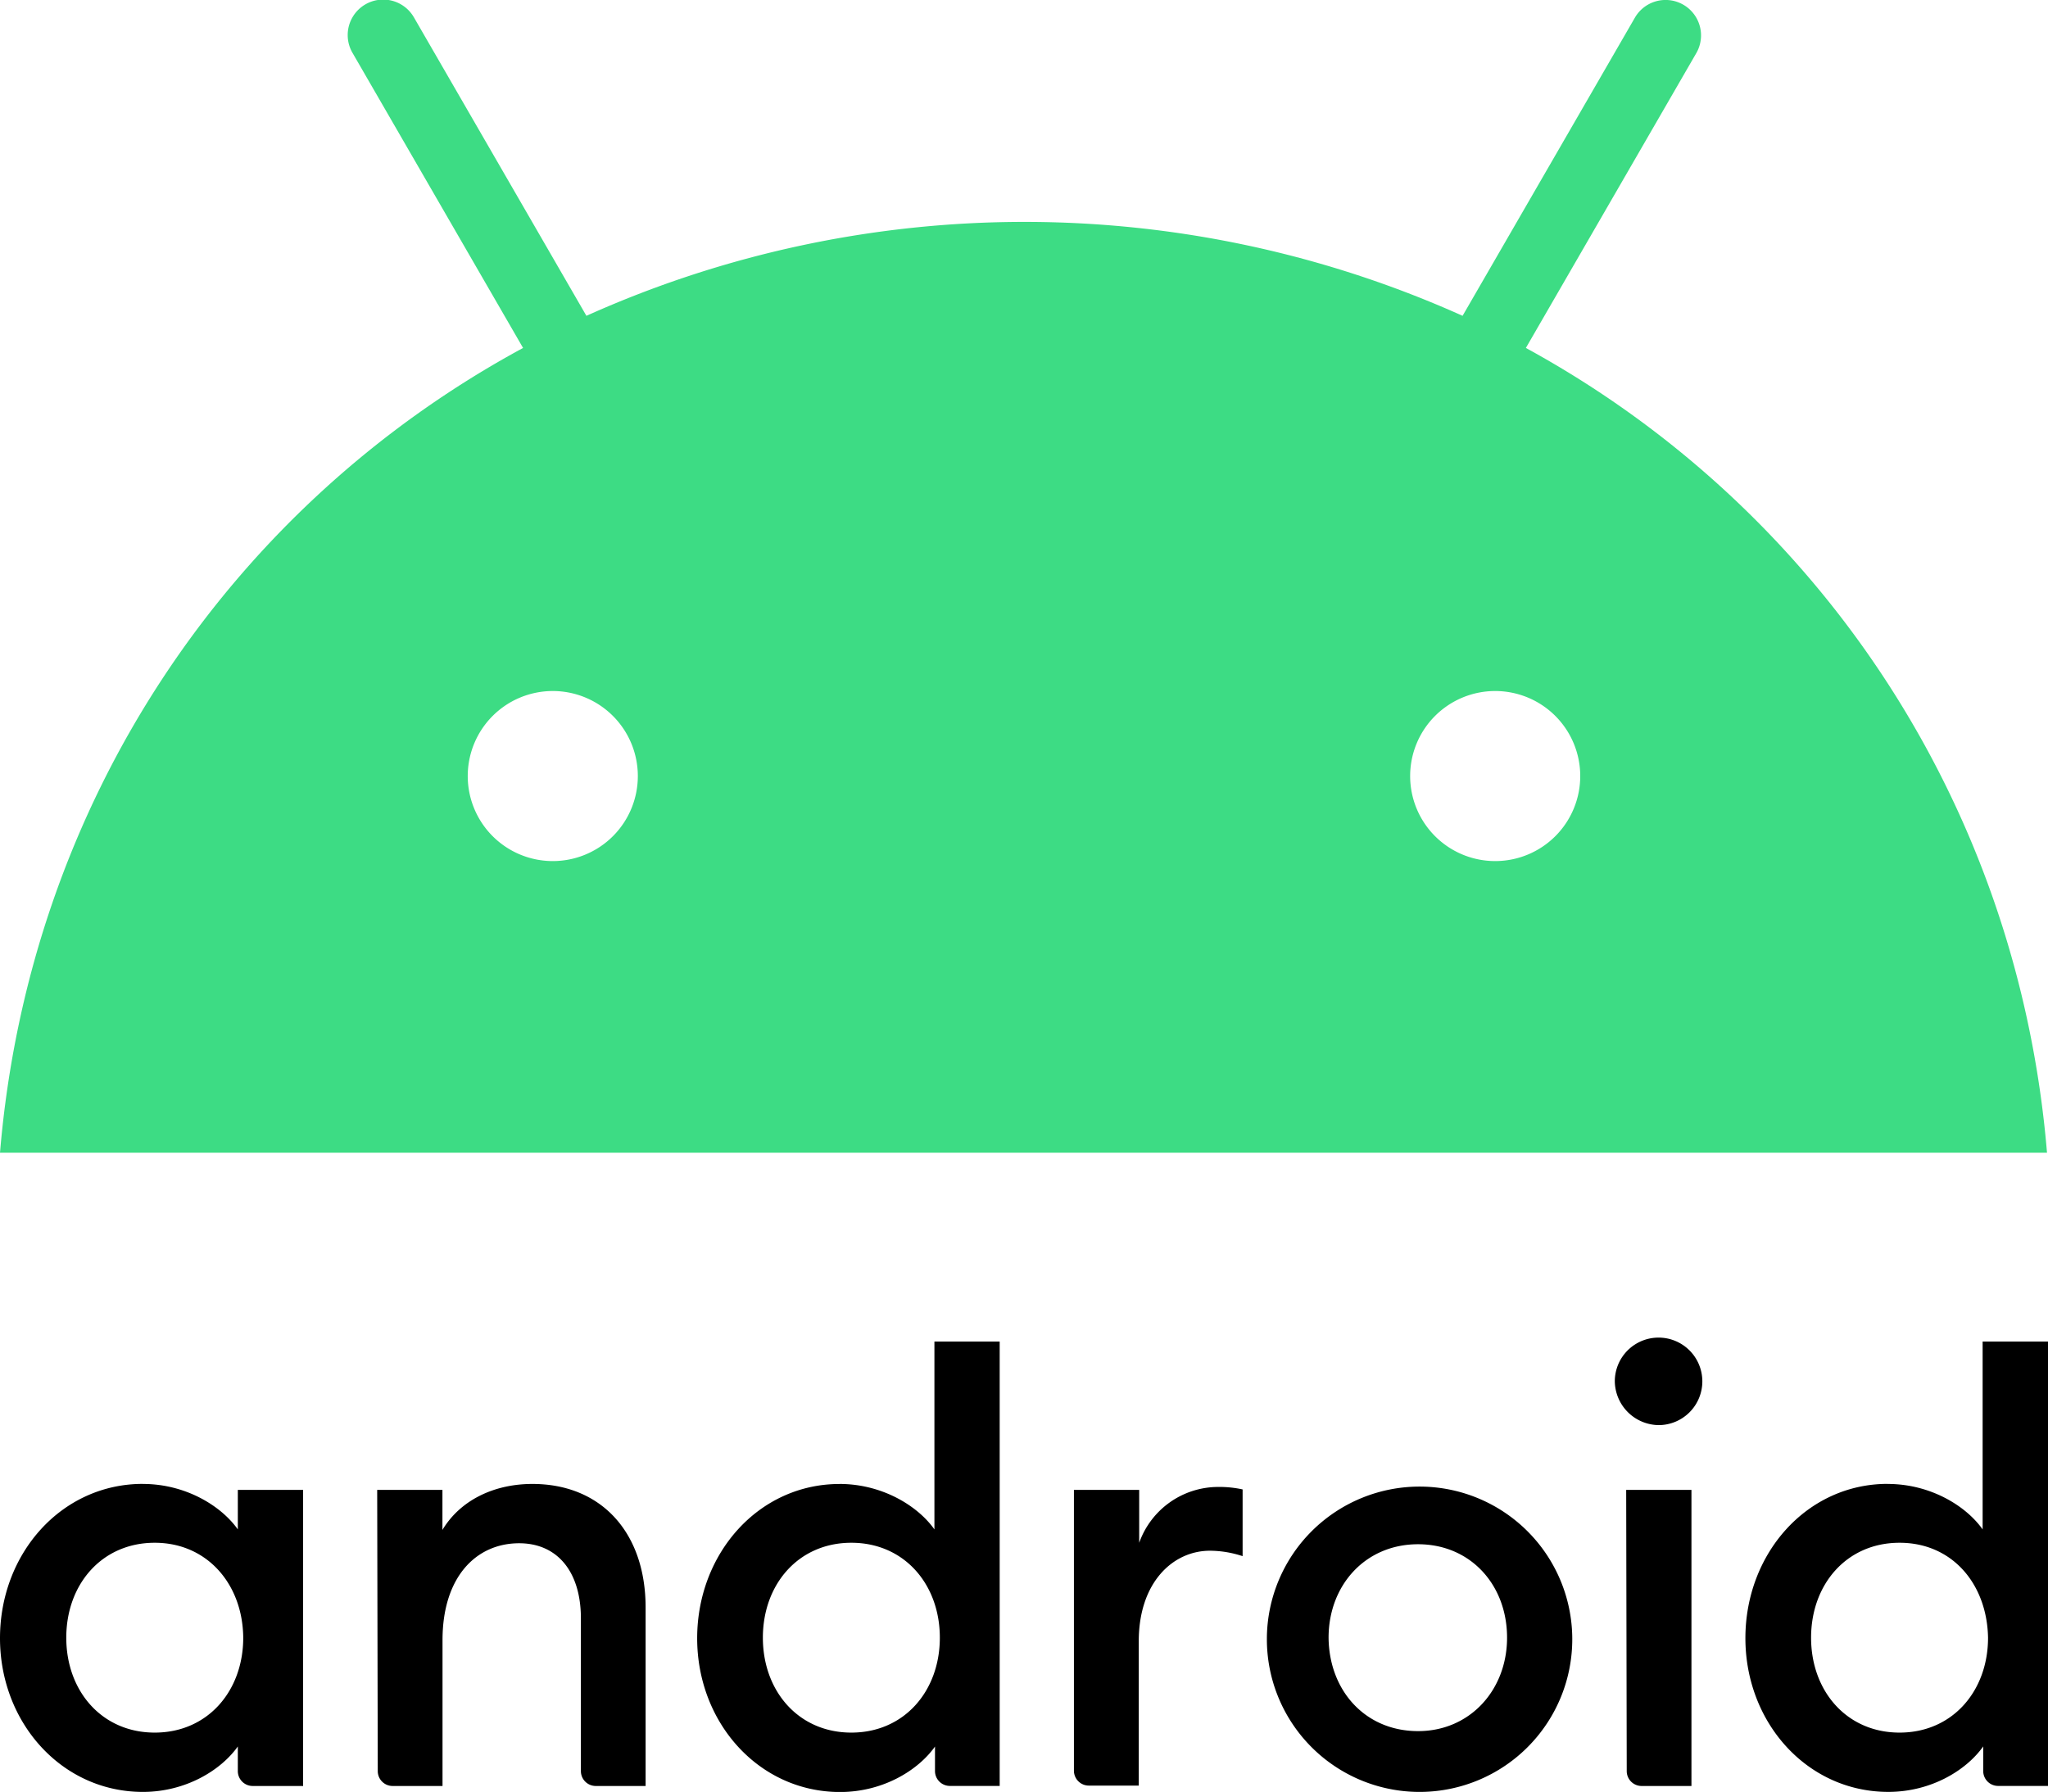 <?xml version="1.0" encoding="UTF-8"?>
<svg xmlns="http://www.w3.org/2000/svg" viewBox="0 0 995.31 871.06">
  <title>android-3</title>
  <path d="M77.9,817.94c-25.71,0-43,20.19-43,46.14s17.3,46.14,43,46.14,43-20.19,43-46.14c-.24-26-17.54-46.14-43-46.14m-5.77-28.59c20.67,0,38,10.57,46.14,22.1V792.23H150V936.17H125.48a7.23,7.23,0,0,1-7.21-7.21v-12C110.1,928.48,93,939.05,72.13,939.05c-39.4,0-69.44-33.64-69.44-74.73s29.8-75,69.44-75M186,792.23h31.71v19.46c8.66-14.41,25-22.34,43.74-22.34,33.4,0,55,23.55,55,60.07v86.75H292.25A7.23,7.23,0,0,1,285,929V854.71c0-22.83-11.54-36.53-30-36.53-20.91,0-37.25,16.34-37.25,47.1v70.89H193.48a7.22,7.22,0,0,1-7.2-7.21Zm230.44,25.71c-25.71,0-43,20.19-43,46.14s17.3,46.14,43,46.14,43-20.19,43-46.14-17.3-46.14-43-46.14m-5.77-28.59c20.67,0,38,10.57,46.14,22.1V720.14h31.72v216H464.3a7.23,7.23,0,0,1-7.21-7.21V917c-8.17,11.53-25.23,22.1-46.14,22.1-39.41,0-69.44-33.64-69.44-74.73s29.79-75,69.2-75m113.9,2.88h31.72v25.71a40.76,40.76,0,0,1,38-27.15,53.19,53.19,0,0,1,12.26,1.2v32.44a51.25,51.25,0,0,0-15.86-2.64c-18,0-34.61,15.38-34.61,44v70.17H531.82a7.24,7.24,0,0,1-7.21-7.21ZM691.86,909.5c25.23,0,43.25-20,43.25-45.42,0-25.71-17.78-45.42-43.25-45.42-25.71,0-43.49,20-43.49,45.42.24,25.71,17.78,45.42,43.49,45.42m0,29.55a74.21,74.21,0,1,1,1.46,0h-1.46M793,792.23h31.72V936.17H800.48a7.23,7.23,0,0,1-7.21-7.21Zm15.86-31.48a21.59,21.59,0,0,1-21.39-21.38,21.27,21.27,0,1,1,21.39,21.38m117,57.19c-25.71,0-43,20.19-43,46.14s17.3,46.14,43,46.14,43-20.19,43-46.14c-.48-26-17.3-46.14-43-46.14m-5.77-28.59c20.67,0,38,10.57,46.14,22.1V720.14H998v216H973.73a7.23,7.23,0,0,1-7.21-7.21v-12c-8.17,11.54-25.23,22.11-46.14,22.11-39.4,0-69.44-33.64-69.44-74.73s29.79-75,69.2-75" transform="translate(-2.69 -68)"></path>
  <path d="M744.25,237.14l82.9-143.45a17.23,17.23,0,0,0-29.8-17.3L713.49,221.52a519.28,519.28,0,0,0-425.81,0L203.82,76.39A17.23,17.23,0,0,0,174,93.69l82.9,143.45C114,314.52,16.87,458.46,2.69,628.35H997.52C983.34,458.46,886,314.52,744.25,237.14ZM271.34,486.57a41.33,41.33,0,1,1,41.33-41.33h0A41.32,41.32,0,0,1,271.34,486.57Zm458,0a41.33,41.33,0,1,1,41.33-41.33,41.32,41.32,0,0,1-41.33,41.33Z" transform="translate(-2.69 -68)" fill="#3ddc84"></path>
</svg>
